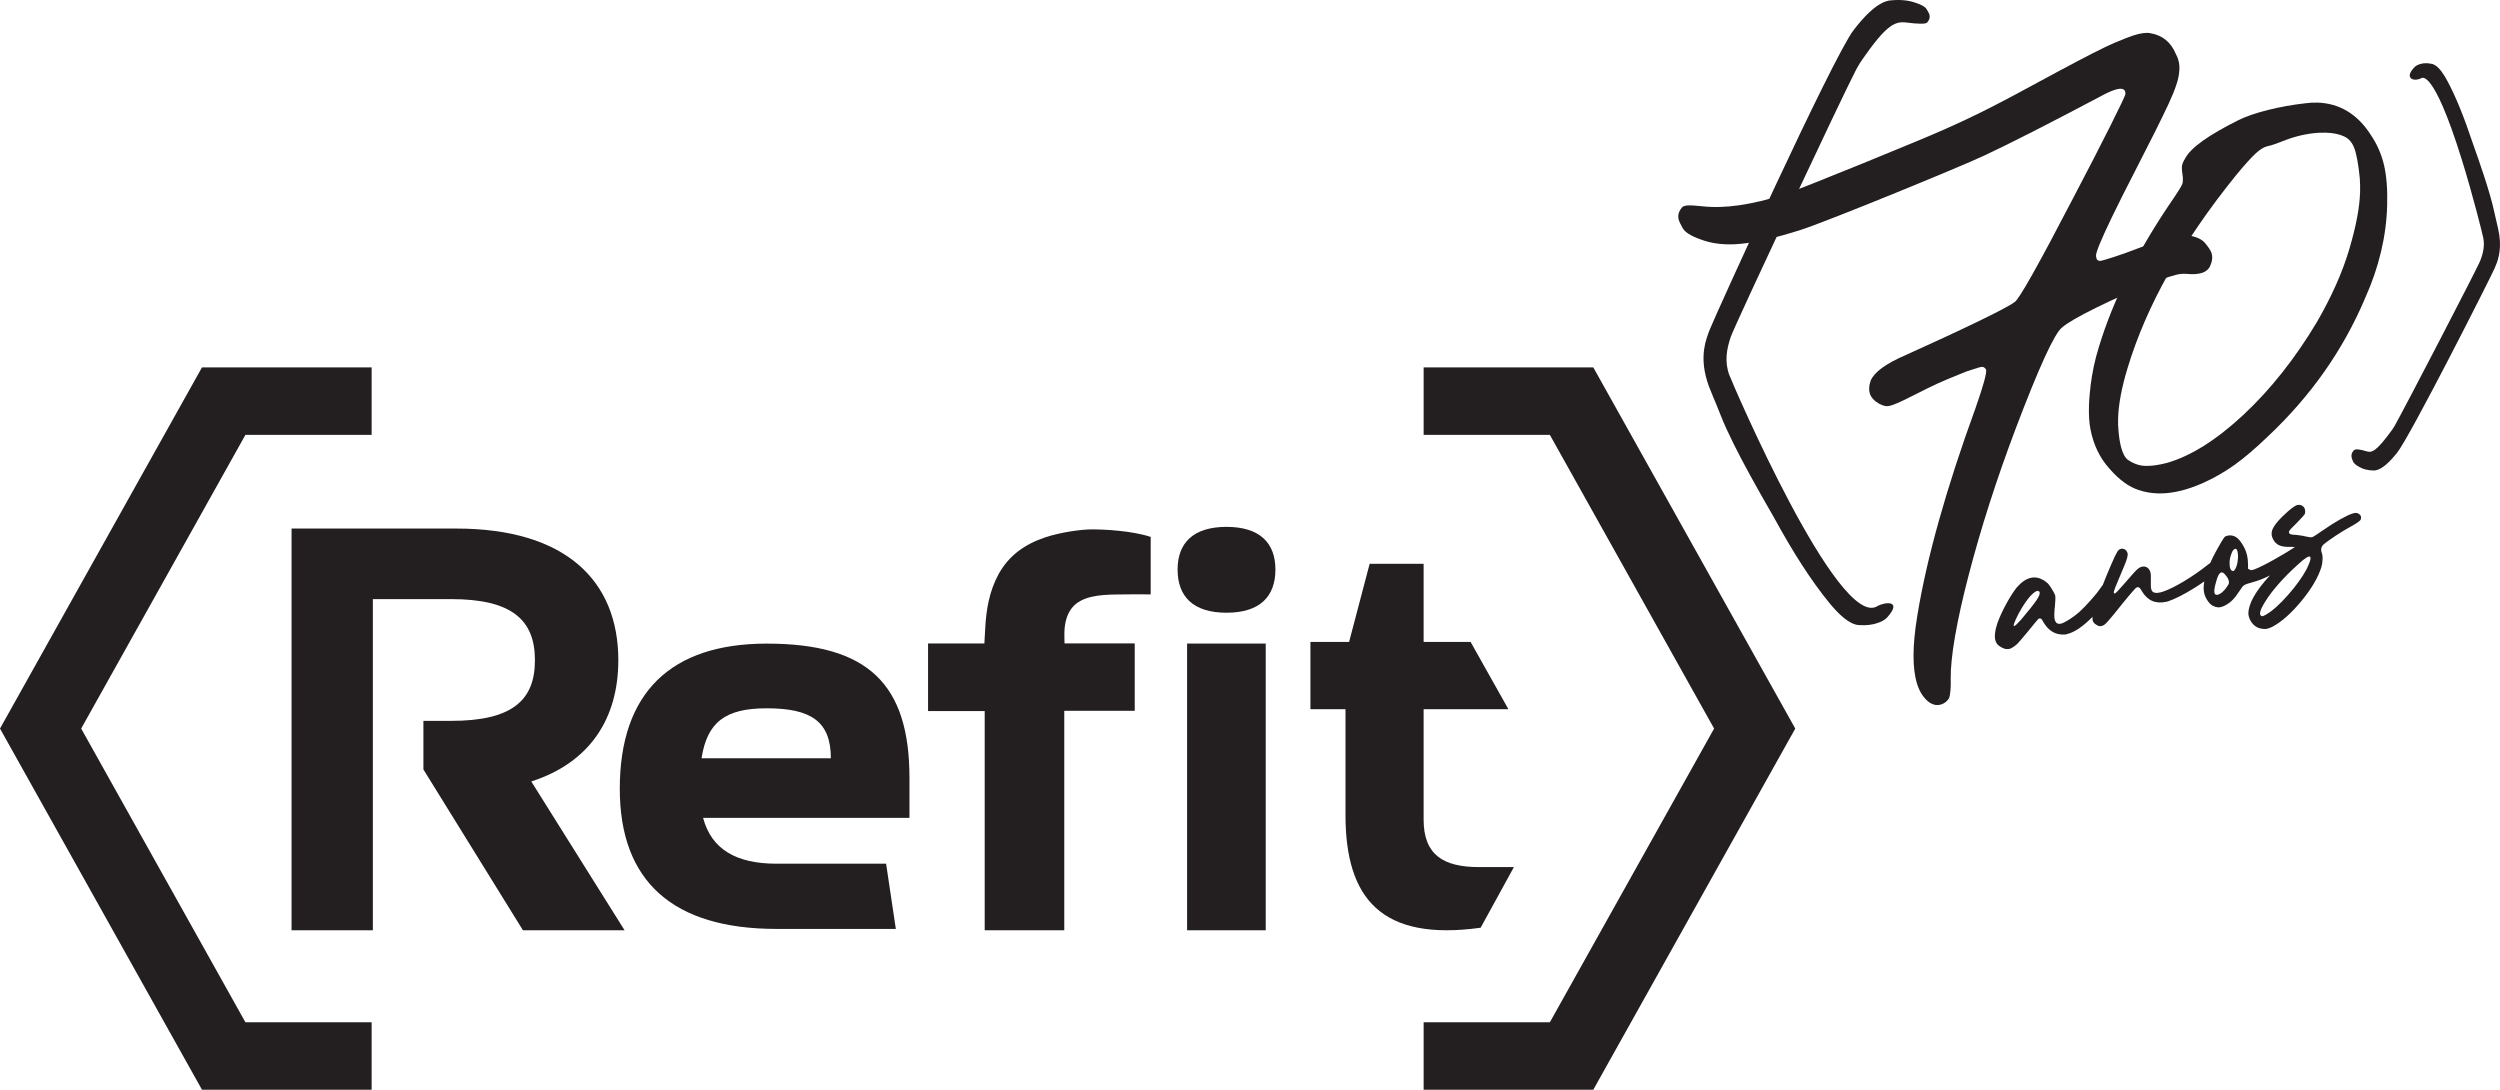 <svg xmlns="http://www.w3.org/2000/svg" id="uuid-cbef7445-16e2-4110-b097-752269956894" viewBox="0 0 1542 672.16"><g id="uuid-fd64c46b-e9be-4cb6-9848-6657c05749bc"><path d="M1456.04,318.16c-.11-.42-.57-.87-1.35-1.35-.5-.28-1-.43-1.51-.46-.26-.01-.57.02-.93.09-.36.07-.82.19-1.35.36-1.73.53-4.23,1.71-7.5,3.56-3.27,1.84-6.75,4.04-10.42,6.59-1.56,1.06-2.94,2-4.14,2.8-1.2.8-1.98,1.27-2.33,1.4-.11.09-.26.15-.44.18-.79.16-2.12,0-3.98-.45-.94-.26-1.99-.46-3.15-.61-1.17-.15-2.14-.28-2.92-.38-2.59,0-3.97-.42-4.14-1.27-.01-.06-.02-.33-.01-.8,0-.47,1.55-2.18,4.64-5.13,1.32-1.33,2.45-2.52,3.38-3.56.93-1.04,1.49-1.73,1.68-2.08.14-.28.22-.67.24-1.19.03-.51,0-1.01-.1-1.5-.2-1.03-.75-1.83-1.65-2.38-.9-.55-1.89-.72-2.99-.5-1.58.31-4.61,2.61-9.08,6.9-3.29,3.24-5.38,5.92-6.29,8.06-.55,1.37-.7,2.7-.45,3.98.14.73.42,1.47.81,2.21.84,1.73,2.1,2.97,3.76,3.72,1.66.75,4.03,1.07,7.11.98,1.09-.06,1.93,0,2.52.15-3.35,2.21-7.58,4.75-12.68,7.61-5.37,3.01-9.45,5.05-12.27,6.12-.47.17-.86.29-1.16.35-.18.04-.41.08-.69.11-.28.03-.6-.07-.97-.31l-1.07-.52-.05-3.23c-.01-1.78-.21-3.48-.57-5.12-.65-2.91-2.06-5.82-4.24-8.73-2.18-2.91-4.84-4.02-7.99-3.32-.42.09-.79.22-1.1.39-.31.17-.65.51-1.01,1.04-.36.53-.88,1.34-1.55,2.44-.68,1.1-1.53,2.6-2.57,4.48-1.68,3-3.1,5.82-4.27,8.47-.42.29-.87.62-1.34.98-4.81,3.81-9.73,7.23-14.77,10.26-5.04,3.03-9.36,5.18-12.96,6.42-.71.22-1.34.39-1.89.52-2.3.51-3.88.29-4.72-.66-.28-.38-.5-.81-.67-1.28l-.08-.36c-.11-.48-.17-1.11-.18-1.87-.01-.76-.01-1.97,0-3.62.03-1.85-.01-3.17-.13-3.98l-.12-.54c-.12-.54-.29-1.02-.51-1.41-1.13-1.91-2.75-2.63-4.87-2.15-.61.14-1.24.44-1.9.9-.66.47-1.64,1.4-2.95,2.8-1.31,1.41-3.19,3.56-5.66,6.46-1.88,2.14-3.27,3.7-4.19,4.7-.92,1-1.56,1.54-1.93,1.62-.3.07-.5-.11-.6-.53-.08-.36.24-1.48.97-3.36.72-1.88,2.11-5.21,4.16-9.99,1.13-2.6,1.97-4.65,2.49-6.13.53-1.48.83-2.62.91-3.4.06-.59.04-1.09-.05-1.51-.04-.18-.11-.36-.21-.52-.61-1.32-1.54-2.04-2.77-2.15-.33-.05-.68-.04-1.04.04-.79.18-1.5.69-2.14,1.53-.8,1.26-2.12,4.02-3.97,8.28-1.69,3.89-3.4,8.04-5.13,12.45-.39.51-.84,1.13-1.34,1.87-1.48,2.18-3.52,4.71-6.12,7.61-2.59,2.9-4.89,5.27-6.9,7.12-1.91,1.7-3.98,3.26-6.2,4.67-2.23,1.42-3.94,2.29-5.13,2.62-1.33.3-2.33.11-2.99-.57-.5-.52-.84-1.21-1.03-2.06-.07-.3-.1-.61-.11-.93-.09-.68-.11-1.69-.06-3.04.05-1.35.17-2.74.35-4.18.13-1.43.21-2.75.26-3.97.04-1.22.03-2.01-.05-2.37-.12-.54-.45-1.31-.99-2.31-.54-.99-1.15-2-1.82-3.03-.67-1.02-1.26-1.8-1.76-2.32-.32-.31-.73-.65-1.23-1.01-.5-.37-.96-.69-1.41-.97-2.64-1.57-5.26-2.07-7.86-1.48-2.91.65-5.8,2.63-8.68,5.94-2.04,2.55-4.23,5.98-6.57,10.29-2.34,4.31-4.16,8.29-5.44,11.94-1.4,4.26-1.83,7.62-1.27,10.1.23,1.03.65,1.92,1.26,2.67.67.74,1.55,1.4,2.64,1.99,1.08.58,2.02.92,2.8,1,.32,0,.62,0,.9-.01.29,0,.49-.01.61-.04.14.03.29.03.47-.01.48-.11,1.12-.39,1.91-.85.79-.46,1.63-1.08,2.54-1.85.58-.51,1.54-1.55,2.88-3.12,1.33-1.57,2.78-3.29,4.33-5.16,1.54-1.93,2.88-3.58,4.04-4.95,1.16-1.37,1.83-2.17,2.04-2.41.32-.26.63-.43.94-.5.24-.05.54.02.91.23.36.2.83.88,1.41,2.02,3.21,5.57,7.7,8.13,13.44,7.68l.91-.2c4.68-1.05,10.02-4.62,15.99-10.7-.05.48-.06.91-.04,1.28,0,.26.02.51.07.75.27,1.21,1.06,2.18,2.36,2.9.59.38,1.11.63,1.55.75.44.12.96.12,1.57-.02.67-.15,1.26-.41,1.78-.78.52-.37,1.23-1.05,2.12-2.05.89-.99,2.11-2.43,3.66-4.3,8.64-10.83,13.32-16.35,14.03-16.58.17-.1.34-.17.52-.21.42-.09.84,0,1.26.29.41.29.94,1.03,1.59,2.22,3.45,5.78,8.48,7.93,15.07,6.45l.91-.2c4.43-1.5,9.9-4.27,16.4-8.33,2.2-1.37,4.21-2.7,6.06-4-.24,1.4-.37,2.72-.39,3.97,0,1.14.12,2.26.37,3.35.39,1.76,1.29,3.57,2.7,5.45,1.41,1.88,3.35,2.96,5.82,3.23.57,0,1.19-.07,1.86-.22,1.39-.31,3.06-1.16,5.01-2.55,1.94-1.39,3.81-3.49,5.6-6.3.2-.24.37-.46.51-.69.85-1.33,1.52-2.31,2.02-2.93.5-.62,1.12-1.09,1.88-1.42.75-.33,1.91-.7,3.47-1.11.3-.07.6-.16.89-.29,3.12-.82,6.26-2,9.41-3.53.44-.21.9-.44,1.37-.69-8.88,9.61-13.32,17.48-13.32,23.6.01.38.06.78.14,1.21.16.79.48,1.71.97,2.75.49,1.04,1.2,2.01,2.13,2.9.78.73,1.57,1.29,2.37,1.67.8.38,1.79.65,2.95.8.98.19,1.93.19,2.85.01.91-.18,2.03-.59,3.36-1.23,5.78-3.09,11.76-8.39,17.93-15.89,6.18-7.5,10.28-14.45,12.32-20.86.44-1.6.69-3.23.75-4.89.04-1.08-.02-2.05-.19-2.9-.07-.36-.17-.72-.31-1.08-.13-.35-.23-.68-.29-.99-.33-1.7.2-3.17,1.6-4.39,1.53-1.25,3.98-2.99,7.36-5.24,3.38-2.24,6.48-4.11,9.28-5.61,1.43-.78,2.67-1.53,3.73-2.25,1.06-.71,1.72-1.22,1.98-1.53.5-.67.68-1.37.54-2.1-.01-.06-.07-.3-.19-.72ZM1258.06,365.48c.2.91-.46,2.5-1.98,4.78-1.53,2.28-4.7,6.28-9.52,11.99-2.18,2.46-3.58,3.75-4.18,3.89-.18.04-.29-.03-.33-.21-.11-.48.36-1.87,1.4-4.17,1.04-2.3,2.38-4.77,4.01-7.43,2.34-3.76,4.51-6.54,6.53-8.32,1.02-.86,1.85-1.37,2.52-1.52s1.16.09,1.5.71l.06.27ZM1374.74,359.92c-.13.44-.53,1.12-1.21,2.04-.42.67-.91,1.32-1.47,1.95-.56.63-1.05,1.13-1.48,1.47-1.03.8-1.91,1.28-2.63,1.45-.73.16-1.29.04-1.71-.38-.17-.21-.3-.47-.36-.78-.28-1.27.04-3.5.98-6.7.9-3.63,1.99-5.59,3.26-5.88.79-.18,1.64.37,2.55,1.62,1.1,1.22,1.77,2.37,2.01,3.46.16.73.18,1.31.06,1.75ZM1380.38,341.88c.14.89.07,2.32-.19,4.28-.26,1.97-.78,3.61-1.57,4.93-.36.65-.7,1.01-1,1.08l-.09.02c-.3.07-.68-.04-1.12-.32-.47-.4-.81-1.06-1.01-1.97-.13-.6-.19-1.66-.18-3.15.01-1.5.38-3.21,1.09-5.15.6-1.85,1.42-2.89,2.45-3.12l.09-.02c.59.06,1.01.67,1.26,1.82.04.18.13.72.26,1.61ZM1422.71,351.05c-2.68,5.01-6.55,10.37-11.59,16.07-5.05,5.7-9.39,9.6-13.02,11.7.01.06-.01.1-.07.11-.85.48-1.49.8-1.9.94-.23.11-.44.18-.62.22-.06.01-.15.02-.28,0-.13,0-.3-.08-.52-.23-.35-.18-.58-.52-.67-1.01-.33-1.7,1.29-5.18,4.88-10.44,5.14-7.33,12.3-14.96,21.49-22.89,1.7-1.34,2.94-2.09,3.73-2.25.55-.11.88.11.98.66.2,1.04-.6,3.4-2.4,7.11Z" fill="#231f20"></path><path d="M1470.47,101.84c-1.57-6.74-4.36-13.06-8.28-18.8-8.17-12.72-19.24-19.37-32.91-19.75-2.41-.07-4.93.08-7.47.43-7.93.89-15.68,2.29-23.06,4.15-7.43,1.88-13.5,3.97-18.05,6.23-18.74,9.35-29.51,17.09-32.93,23.68-1.11,1.79-1.75,3.29-1.94,4.59v.09s-.04.91-.04.91c-.03,1.06.08,2.41.33,3.99v.02c.22,1.29.32,2.53.29,3.66,0,.23-.06.78-.15,1.64-.03.31-.29,1.32-2,4.1-1.36,2.22-3.64,5.65-6.78,10.21-21.44,31.94-36.45,63.21-44.6,92.96-2.02,7.71-3.37,15.77-4.02,23.92-.2,2.21-.33,4.4-.39,6.5-.15,5.45.14,10.23.88,14.2,1.84,9.65,5.77,17.85,11.67,24.39,6.02,6.95,12.17,11.44,18.28,13.33,3.66,1.24,7.61,1.93,11.73,2.04.41.01.82.02,1.23.02,8,0,16.9-2.16,26.48-6.42,6.76-3.01,13.28-6.74,19.39-11.09,6.09-4.34,13.06-10.28,20.72-17.66,13.19-12.4,24.93-25.88,34.89-40.07,9.96-14.19,18.43-29.48,25.16-45.45,8.42-18.75,12.97-37.89,13.5-56.87.28-9.86-.37-18.25-1.93-24.95ZM1455.69,118.66c-.26,9.34-2.53,21.23-6.74,35.35-4.21,14.13-10.93,29.19-19.96,44.75-13.33,22.31-28.55,41.52-45.24,57.09-16.61,15.51-32.5,25.49-47.22,29.68-5.11,1.33-9.59,1.95-13.3,1.84-3.57-.1-7.11-1.31-10.52-3.59-4.05-2.71-5.53-11.59-6.06-18.56v-.03c-.21-2.12-.28-4.5-.21-7.07.24-8.65,2.19-19.06,5.79-30.92,5.73-19.1,14.23-38.77,25.28-58.45,11.06-19.7,24.97-39.98,41.35-60.26,5.36-6.52,9.56-11.2,12.47-13.89,2.76-2.55,5.29-4.06,7.51-4.49,1.34-.26,2.98-.74,5.01-1.48,1.92-.69,3.9-1.44,5.89-2.23,6.52-2.5,13.32-4.02,20.19-4.5,1.63-.09,3.12-.11,4.43-.08,4.6.13,8.42.89,11.39,2.28,2.93,1.32,5.02,3.7,6.37,7.26,1.42,3.77,2.57,10.08,3.41,18.75.19,2.72.25,5.59.17,8.54Z" fill="#231f20"></path><path d="M1189.95,8.65c-.18-.51-.72-1.5-1.61-2.98-.89-1.48-3.18-2.8-6.86-3.97-4.32-1.52-9.27-2.02-14.85-1.5-.45.02-.92.07-1.38.15-.09.01-.18.02-.27.03-.13.02-.26.05-.39.1-1.02.23-2.08.59-3.16,1.09-5.24,2.43-11.27,8.07-18.08,16.94-13.04,16.88-86.1,177.64-88.89,185.06-2.07,5.5-6.24,15.46-1.66,30.93,1.79,6.04,5.21,13.05,8.51,21.64,8.18,20.99,29.27,56.64,32.59,62.54,12.04,22.1,23.42,39.71,34.14,52.84,5.6,6.89,10.52,11.25,14.73,13.07.87.37,1.71.64,2.53.8.11.03.21.06.31.07.07,0,.14.01.22.02.37.05.74.08,1.1.09,4.44.29,8.36-.21,11.76-1.51,2.9-1.01,4.45-2.28,5.37-3.3,9.53-10.61-1.38-9.64-6.31-6.77-24.05,14.02-88.78-136.5-91.11-142.69-3.03-8.05-1.68-16.15.96-23.66,2.65-7.57,67.82-146.59,77.33-164.81,2.46-4.72,5.55-8.56,8.08-12.2,15.06-20.5,18.78-16.89,27.64-16.2,2.75.2,4.69.25,5.84.15.57-.06,1-.13,1.26-.22.66-.23,1.08-.51,1.25-.86,1.23-1.56,1.55-3.17.96-4.82Z" fill="#231f20"></path><path d="M1541.59,145.11c-.36-2.53-1-5.26-1.76-8.42-.47-2-.96-4.06-1.44-6.31-2.66-12.44-9.91-32.84-12.64-40.52-.41-1.15-.72-2.01-.89-2.53-5.05-15.19-10.12-27.61-15.05-36.91-2.69-5.09-5.13-8.34-7.46-9.95-.5-.34-1.01-.61-1.5-.81-.12-.06-.23-.1-.34-.13l-.1-.02c-.23-.07-.46-.12-.68-.16-2.55-.54-4.89-.48-6.98.16-1.52.42-2.71,1.09-3.63,2.07-2.64,2.8-3.41,4.96-2.3,6.42,1.32,1.74,4.7,1.25,6.63.23.65-.34,1.32-.33,2.11.05,2.06.97,5.65,4.75,11.07,17.2,3.59,8.24,7.53,19.25,11.73,32.73,7.08,22.74,12.81,46.03,13.29,48.37.9,4.42.26,9.07-2,14.62-1.92,4.7-46.56,90.77-52.49,101.2-1.2,2.12-2.55,3.88-3.86,5.59-.43.56-.83,1.08-1.22,1.62-3.74,4.82-6.45,7.54-8.52,8.56-1.69.84-2.85.5-4.61-.01-.53-.15-1.08-.31-1.69-.46-1.55-.35-2.66-.53-3.38-.55-.44,0-.75.02-1.01.09-.63.17-1.1.47-1.38.91-.95,1.18-1.29,2.5-1.03,3.93.05.26.18.79.73,2.24.49,1.3,1.79,2.5,3.96,3.67,2.38,1.38,5.21,2.11,8.42,2.19.19.01.39.02.58.02.09,0,.18,0,.27-.01h.13c.12,0,.27-.02.41-.05.64-.09,1.31-.27,1.99-.54,3.2-1.28,6.91-4.56,11.34-10.02,8.16-10.02,57.94-108.47,60.29-113.91l.17-.39c1.5-3.45,4.28-9.87,2.84-20.17Z" fill="#231f20"></path><path d="M1190.24,433.4c-3.52-2.5-6.1-6.31-7.74-11.45-3.02-9.45-2.99-23.5.09-42.16,5.81-35.6,17.82-78.4,36.02-128.39,4.73-13.52,6.87-21.34,6.42-23.46-.47-.75-1.03-1.25-1.67-1.5-.65-.24-1.74-.12-3.28.37-1.54.49-3.96,1.27-7.24,2.32-3.02,1.2-6.82,2.75-11.42,4.67-4.59,1.93-8.74,3.82-12.45,5.68-6.04,3.07-10.77,5.44-14.2,7.1-3.43,1.67-6.07,2.79-7.92,3.38-1.65.53-3.01.68-4.1.47-1.09-.22-2.31-.67-3.67-1.38-3.05-1.74-4.97-3.85-5.76-6.31-.72-2.26-.56-4.92.51-7.97,2.18-5.22,9.33-10.46,21.47-15.71,17.42-7.84,32.35-14.77,44.81-20.8,12.45-6.02,19.95-10.01,22.5-11.96,2.54-1.27,14.74-22.95,36.59-65.05,9-17.15,16.48-31.65,22.42-43.53,5.94-11.86,9.05-18.41,9.34-19.64,0-.68-.05-1.22-.18-1.64-.59-1.85-2.74-2.18-6.44-1-2.46.79-5.62,2.26-9.47,4.39-31.37,16.61-55.09,28.67-71.14,36.19-16.05,7.52-97.24,40.71-112.64,45.65-15.2,4.87-27.63,7.78-37.3,8.71-9.66.95-18.13-.02-25.39-2.91-5.64-2.04-9.12-4.27-10.46-6.67-1.34-2.4-2.14-4.01-2.4-4.84-.85-2.67-.31-5.22,1.63-7.65.28-.54.93-.98,1.96-1.31.41-.13,1.06-.22,1.95-.28,1.78-.11,4.77.06,9,.52,13.62,1.53,30.3-.87,50.02-7.18,10.06-3.22,86.48-34.5,98.35-39.88,9.54-4.18,18.88-8.59,28.04-13.22,9.16-4.63,23.29-12.15,42.37-22.57,17.78-9.54,29.47-15.49,35.05-17.85,5.59-2.35,9.51-3.89,11.77-4.62,4.72-1.51,8.31-1.98,10.76-1.41,7.42,1.25,12.66,5.58,15.7,12.98.53.97.97,1.96,1.3,2.98.86,2.67,1.06,5.44.62,8.3-.26,4.16-2.47,10.7-6.63,19.62-4.17,8.92-10.93,22.47-20.29,40.63-6.15,11.94-11.02,21.65-14.62,29.14-3.6,7.5-6.16,13.13-7.67,16.89-1.51,3.77-2.19,6.08-2.03,6.93.16.86.27,1.39.34,1.59.26.83.97,1.28,2.13,1.36.68,0,3.38-.74,8.11-2.26,4.72-1.51,10.41-3.56,17.06-6.14,4.66-1.71,8.63-3.1,11.92-4.16,3.28-1.05,5.89-1.77,7.8-2.16,3.96-1.04,6.9-1.41,8.81-1.12,5.45.75,9.21,2.43,11.3,5.05,2.08,2.62,3.32,4.54,3.72,5.77.79,2.47.59,5.03-.6,7.67-.85,2.31-2.61,3.89-5.27,4.75-2.47.79-5.57.99-9.32.61-2.32-.16-4.47.02-6.45.53-1.99.53-3.59.98-4.83,1.37-2.46.79-5.41,1.85-8.84,3.17-12.27,4.83-24.03,10.02-35.28,15.54-11.26,5.53-18.46,9.71-21.64,12.53-4.69,3.77-14.21,24.59-28.58,62.48-11.76,31.17-21.4,61.21-28.91,90.11-7.51,28.9-11.21,50.25-11.1,64.02.11,2.46.06,4.8-.13,7.01-.2,2.22-.47,3.83-.82,4.85-1.19,1.97-2.81,3.28-4.86,3.93l-.62.2c-2.33.52-4.51.08-6.53-1.31Z" fill="#231f20"></path><polygon points="229.23 268.24 229.23 226.61 124.58 226.61 0 449.38 124.59 672.16 229.23 672.16 229.23 630.53 151.37 630.53 50.07 449.38 151.37 268.24 229.23 268.24" fill="#231f20"></polygon><polygon points="982.74 226.6 878.1 226.6 878.1 268.24 955.96 268.24 1057.26 449.38 955.96 630.52 878.1 630.52 878.1 672.15 982.74 672.15 1107.32 449.38 982.74 226.6" fill="#231f20"></polygon><path d="M385.23,573.79h-62.68s-61.39-99.19-61.39-99.19v-29.97s17.04,0,17.04,0c37.61,0,51.75-12.57,51.75-37.39,0-24.82-14.14-37.71-51.75-37.71h-48.22s0,204.26,0,204.26h-50.15s0-247.78,0-247.78h101.58c67.18,0,99.97,31.91,99.97,81.22,0,36.1-17.68,63.17-53.68,74.78l57.54,91.78Z" fill="#231f20"></path><path d="M560.97,504.45h-127.31c5.11,19.17,20.1,28.28,45.31,28.28h67.58s6,40.23,6,40.23h-73.59c-63.81,0-96.68-29.23-96.68-86.42,0-59.4,31.59-89.56,90.62-89.56,62.53,0,88.06,24.83,88.06,82.96v24.51ZM512.47,467.68c0-22.63-12.12-30.8-39.56-30.8-25.53,0-36.69,8.49-40.2,30.8h79.77Z" fill="#231f20"></path><rect x="732.2" y="396.95" width="48.5" height="176.84" fill="#231f20"></rect><path d="M673.32,368.11c4.83-1.13,9.95-1.33,14.95-1.42,9.37-.17,13.68-.1,21.48-.07v-35.46c-11.83-3.84-28.47-4.64-36.38-4.64-6.44,0-19.29,1.79-28.65,4.91-12.42,4.14-22.55,11.15-28.92,22.95-5.61,10.39-7.52,21.65-8.12,33.24-.16,3.03-.52,9.29-.52,9.29h-34.73s0,41.68,0,41.68h34.93s0,135.19,0,135.19h49.08s0-135.37,0-135.37h43.46s0-41.57,0-41.57h-43.28s-.28-6.48.05-9.51c1.16-10.77,6.15-16.78,16.65-19.23" fill="#231f20"></path><path d="M933.77,534.83l-20.51,37.39c-61.32,8.52-83.36-18.11-83.36-69.54v-65.26s-21.63,0-21.63,0v-41.47s23.85,0,23.85,0l12.68-48.22h33.29s0,48.22,0,48.22h28.98s23.3,41.47,23.3,41.47h-52.28s0,68.15,0,68.15c0,21.86,12.36,29.25,34.24,29.25h21.45Z" fill="#231f20"></path><path d="M726.34,351.29c0-16.37,9.63-26.32,30.17-26.32,20.54,0,30.17,9.95,30.17,26.32,0,16.69-9.63,26.64-30.17,26.64-20.54,0-30.17-9.95-30.17-26.64" fill="#231f20"></path></g></svg>